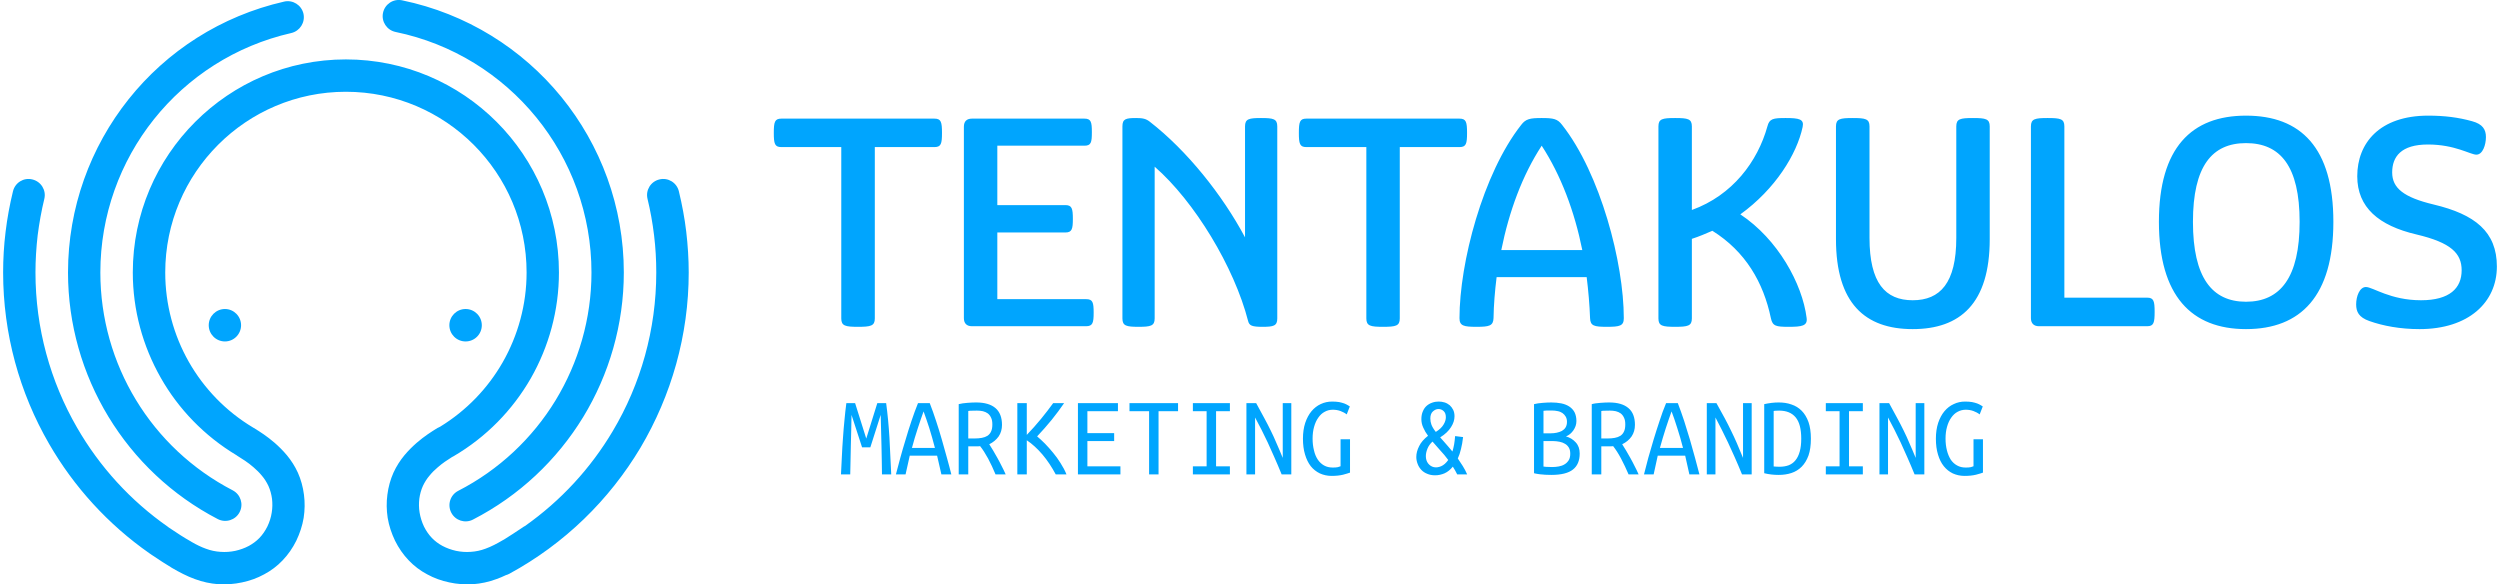 <?xml version="1.0" encoding="UTF-8"?>
<!DOCTYPE svg PUBLIC "-//W3C//DTD SVG 1.1//EN" "http://www.w3.org/Graphics/SVG/1.1/DTD/svg11.dtd">
<!-- Creator: CorelDRAW 2020 (64 Bit) -->
<svg xmlns="http://www.w3.org/2000/svg" xml:space="preserve" width="800px" height="187px" version="1.1" shape-rendering="geometricPrecision" text-rendering="geometricPrecision" image-rendering="optimizeQuality" fill-rule="evenodd" clip-rule="evenodd"
viewBox="0 0 250.58 58.72"
 xmlns:xlink="http://www.w3.org/1999/xlink"
 xmlns:xodm="http://www.corel.com/coreldraw/odm/2003">
 <g id="Camada_x0020_1">
  <path fill="#00a5fe" d="M23.46 45.74l-0.03 -0.01c-3.21,-1.93 -5.81,-4.63 -7.59,-7.77 -1.81,-3.18 -2.81,-6.81 -2.81,-10.58 0,-5.91 2.4,-11.27 6.28,-15.14 3.87,-3.87 9.22,-6.27 15.13,-6.27 5.91,0 11.27,2.4 15.14,6.27 3.87,3.87 6.27,9.23 6.27,15.14 0,3.8 -1.01,7.45 -2.83,10.64 -1.83,3.18 -4.47,5.9 -7.75,7.82 -0.06,0.03 -0.12,0.06 -0.17,0.09 -0.48,0.3 -0.95,0.61 -1.43,1.03 -0.29,0.24 -0.58,0.53 -0.84,0.85 -0.25,0.29 -0.47,0.64 -0.65,1.02 -0.18,0.4 -0.3,0.84 -0.36,1.29 -0.05,0.45 -0.05,0.92 0.03,1.39 0.08,0.48 0.23,0.96 0.44,1.4 0.21,0.42 0.48,0.82 0.8,1.15 0.31,0.32 0.66,0.58 1.05,0.79 0.43,0.23 0.89,0.39 1.37,0.5 0.48,0.1 0.98,0.14 1.49,0.1 0.48,-0.03 0.98,-0.13 1.48,-0.32 0.56,-0.2 1.15,-0.51 1.76,-0.87l0.08 -0.04c0.58,-0.35 1.24,-0.8 1.91,-1.24 0.06,-0.05 0.13,-0.09 0.2,-0.12 3.62,-2.55 6.61,-5.81 8.82,-9.53 2.82,-4.73 4.38,-10.22 4.38,-15.95 0,-1.25 -0.07,-2.5 -0.22,-3.73 -0.15,-1.25 -0.37,-2.48 -0.66,-3.67 -0.21,-0.87 0.32,-1.74 1.19,-1.95 0.87,-0.22 1.75,0.32 1.96,1.19 0.33,1.36 0.58,2.71 0.74,4.05 0.16,1.37 0.25,2.74 0.25,4.11 0,6.3 -1.74,12.36 -4.85,17.61 -3.13,5.24 -7.63,9.65 -13.17,12.66 -0.11,0.06 -0.23,0.11 -0.35,0.14 -0.31,0.15 -0.62,0.28 -0.93,0.39 -0.8,0.3 -1.59,0.46 -2.36,0.52 -0.82,0.05 -1.63,-0.01 -2.4,-0.18 -0.77,-0.16 -1.53,-0.43 -2.22,-0.81 -0.68,-0.36 -1.31,-0.83 -1.85,-1.4 -0.55,-0.57 -1.02,-1.25 -1.38,-1.98 -0.35,-0.73 -0.61,-1.51 -0.74,-2.3 -0.12,-0.78 -0.13,-1.56 -0.03,-2.32 0.1,-0.79 0.31,-1.54 0.61,-2.21 0.3,-0.66 0.68,-1.24 1.1,-1.75 0.41,-0.49 0.83,-0.9 1.23,-1.25 0.79,-0.68 1.44,-1.09 2.1,-1.5l0.01 0c0.08,-0.05 0.17,-0.09 0.26,-0.13 2.64,-1.62 4.78,-3.85 6.28,-6.47 1.54,-2.7 2.4,-5.8 2.4,-9.02 0,-5.01 -2.03,-9.55 -5.32,-12.84 -3.28,-3.28 -7.82,-5.32 -12.84,-5.32 -5.01,0 -9.55,2.04 -12.83,5.32 -3.29,3.29 -5.32,7.83 -5.32,12.84 0,3.2 0.84,6.29 2.37,8.98 1.52,2.67 3.72,4.96 6.44,6.59 0.03,0.02 0.06,0.04 0.08,0.05l0.01 0c0.66,0.41 1.31,0.82 2.1,1.5 0.4,0.35 0.82,0.76 1.23,1.25 0.42,0.51 0.8,1.09 1.1,1.75 0.3,0.67 0.51,1.42 0.61,2.21 0.1,0.76 0.09,1.54 -0.03,2.32 -0.13,0.79 -0.39,1.57 -0.74,2.3 -0.36,0.73 -0.83,1.41 -1.38,1.98 -0.54,0.57 -1.17,1.04 -1.85,1.4 -0.69,0.38 -1.45,0.65 -2.22,0.81 -0.78,0.17 -1.58,0.23 -2.4,0.18 -0.77,-0.06 -1.56,-0.22 -2.36,-0.52 -0.77,-0.28 -1.54,-0.68 -2.31,-1.13l-0.09 -0.06c-0.28,-0.17 -0.55,-0.34 -0.82,-0.51 -0.38,-0.24 -0.75,-0.49 -1.12,-0.74l-0.1 -0.07c-0.03,-0.02 -0.06,-0.04 -0.09,-0.06 -4.18,-2.92 -7.61,-6.7 -10.1,-11.01 -2.98,-5.15 -4.62,-11.07 -4.62,-17.22 0,-1.37 0.08,-2.74 0.25,-4.11 0.16,-1.34 0.41,-2.69 0.74,-4.05 0.21,-0.87 1.08,-1.41 1.95,-1.19 0.87,0.21 1.41,1.08 1.2,1.95 -0.29,1.19 -0.51,2.42 -0.67,3.67 -0.14,1.23 -0.22,2.48 -0.22,3.73 0,5.58 1.49,10.94 4.18,15.59 2.26,3.92 5.36,7.34 9.15,9.98l0.03 0.03c0.42,0.28 0.83,0.55 1.23,0.81 0.33,0.21 0.66,0.41 1,0.6 0.05,0.03 0.09,0.06 0.13,0.08 0.47,0.27 0.94,0.5 1.39,0.66 0.5,0.19 1,0.29 1.48,0.32 0.51,0.04 1.01,0 1.49,-0.1 0.48,-0.11 0.94,-0.27 1.37,-0.5 0.38,-0.21 0.74,-0.47 1.05,-0.79 0.32,-0.33 0.59,-0.73 0.8,-1.15 0.21,-0.44 0.37,-0.92 0.44,-1.4 0.08,-0.47 0.08,-0.94 0.03,-1.39 -0.06,-0.45 -0.18,-0.89 -0.36,-1.29 -0.18,-0.38 -0.4,-0.73 -0.65,-1.02 -0.26,-0.32 -0.56,-0.61 -0.84,-0.85 -0.57,-0.5 -1.14,-0.85 -1.7,-1.2l0 -0.01 -0.01 -0.01zm-0.39 3.53c0.8,0.42 1.11,1.4 0.69,2.2 -0.41,0.79 -1.39,1.1 -2.19,0.69 -4.62,-2.4 -8.38,-5.99 -10.99,-10.29 -2.61,-4.3 -4.06,-9.29 -4.06,-14.49 0,-6.51 2.25,-12.59 6.09,-17.41 3.84,-4.82 9.27,-8.36 15.63,-9.81 0.87,-0.2 1.74,0.35 1.94,1.22 0.19,0.88 -0.36,1.74 -1.23,1.94 -5.61,1.28 -10.4,4.41 -13.8,8.67 -3.39,4.25 -5.38,9.63 -5.38,15.39 0,4.61 1.28,9.03 3.58,12.81 2.3,3.79 5.63,6.96 9.72,9.08zm16.36 -46.06c-0.87,-0.18 -1.44,-1.04 -1.26,-1.91 0.18,-0.88 1.03,-1.45 1.91,-1.27 6.49,1.34 12.06,4.87 16.01,9.71 3.95,4.85 6.28,11.02 6.28,17.64 0,5.22 -1.47,10.24 -4.09,14.54 -2.63,4.3 -6.42,7.9 -11.07,10.29 -0.79,0.41 -1.77,0.1 -2.18,-0.7 -0.41,-0.8 -0.1,-1.78 0.7,-2.19 4.11,-2.11 7.46,-5.29 9.78,-9.09 2.31,-3.8 3.61,-8.22 3.61,-12.85 0,-5.86 -2.06,-11.31 -5.55,-15.59 -3.49,-4.28 -8.41,-7.4 -14.14,-8.58zm7.04 27.84c0.9,0 1.63,0.73 1.63,1.63 0,0.9 -0.73,1.63 -1.63,1.63 -0.9,0 -1.63,-0.73 -1.63,-1.63 0,-0.9 0.73,-1.63 1.63,-1.63zm-24.18 0c0.89,0 1.62,0.73 1.62,1.63 0,0.9 -0.73,1.63 -1.62,1.63 -0.9,0 -1.63,-0.73 -1.63,-1.63 0,-0.9 0.73,-1.63 1.63,-1.63z"/>
  <path fill="#00a5fe" fill-rule="nonzero" d="M93.58 11.92l-15.38 0c-0.67,0 -0.76,0.34 -0.76,1.44 0,1.08 0.09,1.42 0.76,1.42l6.02 0 0 17.22c0,0.75 0.41,0.84 1.68,0.84 1.28,0 1.69,-0.09 1.69,-0.84l0 -17.22 5.99 0c0.67,0 0.76,-0.34 0.76,-1.42 0,-1.1 -0.09,-1.44 -0.76,-1.44zm15.24 18.14l-8.92 0 0 -6.7 6.84 0c0.66,0 0.75,-0.35 0.75,-1.36 0,-1.04 -0.09,-1.39 -0.75,-1.39l-6.84 0 0 -5.97 8.75 0c0.67,0 0.75,-0.32 0.75,-1.36 0,-1.02 -0.08,-1.36 -0.75,-1.36l-11.3 0c-0.53,0 -0.81,0.28 -0.81,0.81l0 19.24c0,0.52 0.28,0.81 0.81,0.81l11.47 0c0.67,0 0.76,-0.35 0.76,-1.36 0,-1.04 -0.09,-1.36 -0.76,-1.36zm17.59 -18.2c-1.22,0 -1.62,0.08 -1.62,0.84l0 11.15c-2.27,-4.26 -5.83,-8.72 -9.57,-11.62 -0.37,-0.29 -0.69,-0.37 -1.36,-0.37 -1.04,0 -1.39,0.08 -1.39,0.84l0 19.3c0,0.75 0.4,0.84 1.62,0.84 1.22,0 1.62,-0.09 1.62,-0.84l0 -15.25c4,3.48 8,10.09 9.39,15.51 0.12,0.46 0.38,0.58 1.45,0.58 1.1,0 1.48,-0.09 1.48,-0.84l0 -19.3c0,-0.76 -0.4,-0.84 -1.62,-0.84zm19.93 0.06l-15.39 0c-0.66,0 -0.75,0.34 -0.75,1.44 0,1.08 0.09,1.42 0.75,1.42l6.03 0 0 17.22c0,0.75 0.41,0.84 1.68,0.84 1.28,0 1.68,-0.09 1.68,-0.84l0 -17.22 6 0c0.67,0 0.76,-0.34 0.76,-1.42 0,-1.1 -0.09,-1.44 -0.76,-1.44zm10.31 0.63c-0.46,-0.61 -0.87,-0.69 -2.05,-0.69 -1.16,0 -1.6,0.08 -2.06,0.69 -3.86,4.9 -6.2,13.88 -6.2,19.42 0,0.78 0.43,0.87 1.71,0.87 1.27,0 1.68,-0.09 1.71,-0.87 0.02,-1.36 0.14,-2.75 0.31,-4.12l9.05 0c0.17,1.37 0.29,2.76 0.34,4.12 0.03,0.78 0.41,0.87 1.68,0.87 1.31,0 1.71,-0.09 1.71,-0.87 0,-5.54 -2.34,-14.52 -6.2,-19.42zm-6.11 12.58c0.78,-3.88 2.11,-7.51 4.06,-10.49 1.94,2.98 3.3,6.61 4.08,10.49l-8.14 0zm30.68 6.81c-0.43,-3.42 -2.89,-7.91 -6.66,-10.4 3.53,-2.55 5.68,-6.06 6.26,-8.78 0.17,-0.79 -0.35,-0.9 -1.71,-0.9 -1.25,0 -1.63,0.06 -1.83,0.84 -0.98,3.53 -3.5,6.92 -7.59,8.4l0 -8.4c0,-0.76 -0.41,-0.84 -1.68,-0.84 -1.28,0 -1.68,0.08 -1.68,0.84l0 19.3c0,0.75 0.4,0.84 1.68,0.84 1.27,0 1.68,-0.09 1.68,-0.84l0 -8c0.72,-0.23 1.39,-0.52 2.06,-0.81 3.33,2.08 5.13,5.19 5.88,8.78 0.17,0.81 0.52,0.87 1.8,0.87 1.3,0 1.91,-0.09 1.79,-0.9zm10.66 1.13c4.78,0 7.74,-2.58 7.74,-9.04l0 -11.33c0,-0.76 -0.41,-0.84 -1.68,-0.84 -1.28,0 -1.68,0.08 -1.68,0.84l0 11.21c0,4.52 -1.62,6.26 -4.38,6.26 -2.75,0 -4.34,-1.74 -4.34,-6.26l0 -11.21c0,-0.76 -0.41,-0.84 -1.69,-0.84 -1.27,0 -1.68,0.08 -1.68,0.84l0 11.33c0,6.46 2.93,9.04 7.71,9.04zm12.69 -0.29l10.87 0c0.66,0 0.75,-0.35 0.75,-1.45 0,-1.07 -0.09,-1.42 -0.75,-1.42l-8.32 0 0 -17.21c0,-0.76 -0.4,-0.84 -1.68,-0.84 -1.27,0 -1.68,0.08 -1.68,0.84l0 19.27c0,0.52 0.29,0.81 0.81,0.81zm20.8 0.29c5.51,0 8.78,-3.33 8.78,-10.78 0,-7.45 -3.27,-10.67 -8.78,-10.67 -5.47,0 -8.75,3.22 -8.75,10.67 0,7.45 3.28,10.78 8.75,10.78zm0 -2.75c-3.42,0 -5.33,-2.44 -5.33,-8.03 0,-5.59 1.91,-7.91 5.33,-7.91 3.45,0 5.39,2.32 5.39,7.91 0,5.59 -1.94,8.03 -5.39,8.03zm23.15 -14.78c0.64,0 0.96,-0.99 0.96,-1.77 0,-0.75 -0.32,-1.3 -1.39,-1.59 -1.36,-0.38 -2.75,-0.56 -4.41,-0.56 -4.89,0 -7.13,2.76 -7.13,6.09 0,3.13 2.15,4.96 5.95,5.85 3.47,0.82 4.54,1.89 4.54,3.6 0,1.8 -1.21,3.01 -4.08,3.01 -3.1,0 -4.84,-1.33 -5.54,-1.33 -0.63,0 -0.98,0.93 -0.98,1.74 0,0.75 0.26,1.3 1.33,1.68 1.39,0.49 3.1,0.81 5.04,0.81 4.93,0 7.77,-2.69 7.77,-6.29 0,-3.5 -2.2,-5.24 -6.35,-6.23 -3.01,-0.72 -4.17,-1.65 -4.17,-3.22 0,-1.59 0.9,-2.81 3.59,-2.81 2.73,0 4.26,1.02 4.87,1.02z"/>
  <path fill="#00a5fe" fill-rule="nonzero" d="M86.73 44.07l1.11 -3.56 0.89 0c0.15,1.12 0.26,2.28 0.33,3.46 0.06,1.18 0.12,2.41 0.18,3.7l-0.93 0c-0.01,-0.42 -0.01,-0.87 -0.02,-1.36 -0.01,-0.48 -0.02,-0.98 -0.03,-1.5 -0.01,-0.52 -0.02,-1.04 -0.04,-1.57 -0.01,-0.53 -0.02,-1.05 -0.04,-1.55l-1.04 3.26 -0.83 0 -1.06 -3.26c-0.01,0.5 -0.02,1.01 -0.03,1.54 -0.01,0.53 -0.03,1.05 -0.04,1.57 -0.01,0.52 -0.02,1.03 -0.03,1.51 -0.01,0.49 -0.02,0.94 -0.03,1.36l-0.93 0c0.03,-0.59 0.05,-1.19 0.09,-1.81 0.03,-0.61 0.06,-1.23 0.11,-1.84 0.04,-0.61 0.09,-1.21 0.15,-1.8 0.05,-0.59 0.12,-1.16 0.19,-1.71l0.88 0 1.12 3.56zm7.55 3.6l-0.43 -1.88 -2.75 0 -0.42 1.88 -0.97 0c0.13,-0.51 0.28,-1.06 0.44,-1.66 0.16,-0.59 0.34,-1.2 0.53,-1.82 0.18,-0.63 0.38,-1.25 0.59,-1.88 0.21,-0.63 0.43,-1.23 0.66,-1.8l1.18 0c0.22,0.57 0.44,1.17 0.64,1.8 0.21,0.63 0.4,1.25 0.58,1.88 0.18,0.62 0.35,1.23 0.51,1.82 0.17,0.6 0.31,1.15 0.44,1.66l-1 0zm-1.79 -6.33c-0.18,0.49 -0.37,1.05 -0.58,1.69 -0.21,0.64 -0.41,1.3 -0.59,1.98l2.31 0c-0.18,-0.7 -0.37,-1.37 -0.57,-2.01 -0.21,-0.64 -0.4,-1.2 -0.57,-1.66zm7.88 1.35c0,0.44 -0.11,0.83 -0.34,1.17 -0.24,0.33 -0.55,0.59 -0.94,0.78 0.11,0.18 0.24,0.39 0.39,0.63 0.14,0.23 0.28,0.48 0.43,0.75 0.15,0.26 0.29,0.54 0.43,0.82 0.15,0.28 0.28,0.56 0.4,0.83l-1.02 0c-0.23,-0.56 -0.48,-1.09 -0.75,-1.6 -0.28,-0.51 -0.54,-0.92 -0.8,-1.24 -0.04,0.01 -0.11,0.02 -0.2,0.02 -0.09,0 -0.15,0 -0.18,0l-0.81 0 0 2.82 -0.96 0 0 -7.06c0.12,-0.03 0.25,-0.06 0.4,-0.08 0.15,-0.02 0.31,-0.04 0.47,-0.05 0.15,-0.01 0.31,-0.02 0.46,-0.03 0.16,-0.01 0.3,-0.01 0.42,-0.01 0.86,0 1.51,0.19 1.95,0.57 0.43,0.37 0.65,0.94 0.65,1.68zm-2.52 -1.43c-0.18,0 -0.35,0 -0.51,0.01 -0.17,0 -0.29,0.01 -0.36,0.03l0 2.76 0.62 0c0.27,0 0.52,-0.02 0.74,-0.06 0.22,-0.04 0.41,-0.11 0.57,-0.21 0.16,-0.11 0.28,-0.25 0.36,-0.43 0.09,-0.18 0.13,-0.42 0.13,-0.71 0,-0.28 -0.04,-0.51 -0.13,-0.68 -0.08,-0.18 -0.19,-0.32 -0.33,-0.43 -0.14,-0.1 -0.3,-0.17 -0.49,-0.22 -0.19,-0.04 -0.39,-0.06 -0.6,-0.06zm8.76 -0.75c-0.38,0.56 -0.8,1.12 -1.25,1.68 -0.45,0.55 -0.94,1.11 -1.46,1.66 0.25,0.21 0.51,0.45 0.79,0.73 0.27,0.28 0.54,0.58 0.81,0.91 0.27,0.32 0.52,0.67 0.75,1.04 0.24,0.37 0.44,0.75 0.6,1.14l-1.08 0c-0.19,-0.36 -0.4,-0.7 -0.62,-1.04 -0.23,-0.34 -0.46,-0.66 -0.71,-0.95 -0.25,-0.3 -0.51,-0.56 -0.78,-0.81 -0.26,-0.24 -0.53,-0.45 -0.8,-0.63l0 3.43 -0.95 0 0 -7.16 0.95 0 0 3.19c0.5,-0.52 0.98,-1.06 1.44,-1.62 0.46,-0.56 0.86,-1.09 1.21,-1.57l1.1 0zm1.39 7.16l0 -7.16 4.02 0 0 0.81 -3.07 0 0 2.2 2.69 0 0 0.8 -2.69 0 0 2.54 3.32 0 0 0.81 -4.27 0zm10.06 -7.16l0 0.81 -1.96 0 0 6.35 -0.95 0 0 -6.35 -1.97 0 0 -0.81 4.88 0zm3.82 0.81l0 5.54 1.39 0 0 0.81 -3.72 0 0 -0.81 1.38 0 0 -5.54 -1.38 0 0 -0.81 3.72 0 0 0.81 -1.39 0zm6.59 6.35c-0.26,-0.64 -0.51,-1.22 -0.74,-1.74 -0.23,-0.52 -0.45,-1.01 -0.66,-1.47 -0.21,-0.45 -0.42,-0.88 -0.63,-1.29 -0.21,-0.4 -0.42,-0.81 -0.64,-1.22l0 5.72 -0.87 0 0 -7.16 0.98 0c0.31,0.58 0.59,1.08 0.82,1.51 0.24,0.44 0.45,0.85 0.65,1.26 0.2,0.4 0.39,0.82 0.57,1.25 0.19,0.42 0.4,0.92 0.63,1.48l0 -5.5 0.86 0 0 7.16 -0.97 0zm5.92 -3.53l0.95 0 0 3.35c-0.15,0.06 -0.38,0.12 -0.7,0.21 -0.33,0.08 -0.71,0.12 -1.15,0.12 -0.43,0 -0.82,-0.09 -1.18,-0.25 -0.35,-0.17 -0.66,-0.41 -0.91,-0.72 -0.25,-0.32 -0.44,-0.71 -0.58,-1.18 -0.14,-0.46 -0.21,-0.99 -0.21,-1.59 0,-0.6 0.08,-1.13 0.23,-1.59 0.16,-0.47 0.37,-0.86 0.63,-1.17 0.27,-0.32 0.58,-0.56 0.93,-0.72 0.36,-0.17 0.74,-0.25 1.15,-0.25 0.26,0 0.49,0.02 0.69,0.05 0.2,0.04 0.37,0.09 0.52,0.14 0.14,0.06 0.26,0.11 0.35,0.17 0.09,0.06 0.16,0.1 0.21,0.13l-0.31 0.8c-0.18,-0.14 -0.39,-0.25 -0.63,-0.34 -0.25,-0.09 -0.5,-0.13 -0.77,-0.13 -0.3,0 -0.57,0.07 -0.82,0.21 -0.25,0.13 -0.46,0.33 -0.64,0.59 -0.18,0.25 -0.32,0.56 -0.42,0.92 -0.1,0.35 -0.15,0.75 -0.15,1.19 0,0.43 0.05,0.83 0.14,1.18 0.08,0.36 0.21,0.66 0.38,0.92 0.17,0.25 0.38,0.45 0.63,0.59 0.25,0.14 0.54,0.21 0.87,0.21 0.22,0 0.39,-0.01 0.52,-0.04 0.12,-0.03 0.21,-0.06 0.27,-0.09l0 -2.71zm10.4 0.25c0.13,0.16 0.27,0.31 0.41,0.47 0.14,0.16 0.29,0.33 0.43,0.51 0.07,-0.22 0.12,-0.46 0.17,-0.71 0.04,-0.25 0.08,-0.54 0.1,-0.84l0.8 0.1c-0.05,0.45 -0.12,0.85 -0.21,1.2 -0.08,0.35 -0.19,0.67 -0.32,0.95 0.17,0.25 0.34,0.5 0.5,0.76 0.17,0.27 0.31,0.54 0.44,0.84l-1 0c-0.13,-0.27 -0.28,-0.53 -0.44,-0.78 -0.25,0.31 -0.52,0.53 -0.83,0.67 -0.3,0.13 -0.62,0.2 -0.95,0.2 -0.3,0 -0.56,-0.05 -0.79,-0.15 -0.23,-0.09 -0.43,-0.22 -0.59,-0.39 -0.16,-0.17 -0.29,-0.37 -0.37,-0.59 -0.09,-0.23 -0.14,-0.46 -0.14,-0.71 0,-0.36 0.1,-0.73 0.29,-1.1 0.18,-0.37 0.48,-0.71 0.89,-1.03 -0.2,-0.27 -0.36,-0.54 -0.48,-0.82 -0.13,-0.28 -0.19,-0.56 -0.19,-0.85 0,-0.3 0.05,-0.57 0.15,-0.79 0.09,-0.22 0.22,-0.41 0.38,-0.55 0.16,-0.14 0.35,-0.25 0.56,-0.32 0.22,-0.08 0.43,-0.11 0.66,-0.11 0.2,0 0.39,0.03 0.59,0.09 0.19,0.06 0.36,0.16 0.51,0.28 0.14,0.13 0.26,0.29 0.35,0.47 0.09,0.19 0.13,0.4 0.13,0.64 0,0.35 -0.11,0.72 -0.35,1.09 -0.23,0.37 -0.59,0.72 -1.09,1.03l0.39 0.44zm-1.16 -0.02c-0.22,0.2 -0.39,0.43 -0.5,0.69 -0.11,0.27 -0.17,0.52 -0.17,0.77 0,0.3 0.08,0.55 0.23,0.74 0.16,0.2 0.35,0.32 0.57,0.37 0.22,0.05 0.47,0.02 0.73,-0.09 0.26,-0.11 0.5,-0.32 0.72,-0.63 -0.26,-0.35 -0.52,-0.67 -0.8,-0.96 -0.27,-0.3 -0.53,-0.6 -0.78,-0.89zm1.34 -2.44c0,-0.28 -0.07,-0.48 -0.22,-0.62 -0.15,-0.14 -0.32,-0.21 -0.52,-0.21 -0.2,0 -0.38,0.08 -0.56,0.24 -0.17,0.15 -0.26,0.39 -0.26,0.71 0,0.22 0.04,0.43 0.11,0.62 0.07,0.19 0.21,0.44 0.44,0.73 0.37,-0.23 0.63,-0.48 0.78,-0.74 0.16,-0.26 0.23,-0.51 0.23,-0.73zm10.6 5.79c-0.12,0 -0.25,0 -0.41,-0.01 -0.15,0 -0.31,-0.01 -0.46,-0.03 -0.15,-0.01 -0.31,-0.02 -0.46,-0.05 -0.16,-0.02 -0.29,-0.05 -0.41,-0.08l0 -6.94c0.12,-0.03 0.25,-0.06 0.4,-0.08 0.15,-0.02 0.31,-0.04 0.46,-0.05 0.16,-0.01 0.32,-0.02 0.47,-0.03 0.15,-0.01 0.28,-0.01 0.41,-0.01 0.35,0 0.68,0.03 0.99,0.09 0.31,0.06 0.58,0.17 0.8,0.31 0.23,0.15 0.41,0.34 0.54,0.58 0.12,0.24 0.19,0.54 0.19,0.89 0,0.17 -0.03,0.34 -0.08,0.49 -0.06,0.16 -0.13,0.31 -0.23,0.45 -0.1,0.14 -0.21,0.26 -0.33,0.36 -0.13,0.11 -0.27,0.19 -0.41,0.24 0.39,0.11 0.72,0.31 0.98,0.6 0.27,0.29 0.4,0.66 0.4,1.12 0,0.71 -0.22,1.25 -0.68,1.61 -0.45,0.36 -1.18,0.54 -2.17,0.54zm-0.79 -3.4l0 2.56c0.02,0.01 0.1,0.02 0.26,0.03 0.16,0.01 0.36,0.02 0.6,0.02 0.24,0 0.46,-0.02 0.68,-0.06 0.22,-0.04 0.42,-0.11 0.59,-0.22 0.17,-0.1 0.3,-0.24 0.41,-0.41 0.1,-0.17 0.15,-0.38 0.15,-0.65 0,-0.24 -0.04,-0.44 -0.14,-0.61 -0.1,-0.16 -0.22,-0.29 -0.38,-0.38 -0.16,-0.1 -0.34,-0.17 -0.55,-0.21 -0.21,-0.04 -0.42,-0.07 -0.65,-0.07l-0.97 0zm0 -0.78l0.75 0c0.19,0 0.39,-0.02 0.58,-0.06 0.19,-0.04 0.37,-0.1 0.52,-0.18 0.15,-0.09 0.28,-0.2 0.37,-0.35 0.09,-0.15 0.14,-0.33 0.14,-0.56 0,-0.2 -0.04,-0.38 -0.13,-0.53 -0.08,-0.14 -0.19,-0.26 -0.33,-0.36 -0.14,-0.09 -0.3,-0.16 -0.48,-0.19 -0.18,-0.04 -0.37,-0.06 -0.58,-0.06 -0.2,0 -0.37,0 -0.52,0 -0.15,0.01 -0.26,0.02 -0.32,0.03l0 2.26zm9.19 -0.85c0,0.44 -0.11,0.83 -0.34,1.17 -0.23,0.33 -0.55,0.59 -0.94,0.78 0.12,0.18 0.24,0.39 0.39,0.63 0.14,0.23 0.28,0.48 0.43,0.75 0.15,0.26 0.29,0.54 0.43,0.82 0.15,0.28 0.28,0.56 0.4,0.83l-1.01 0c-0.24,-0.56 -0.49,-1.09 -0.76,-1.6 -0.27,-0.51 -0.54,-0.92 -0.79,-1.24 -0.05,0.01 -0.12,0.02 -0.21,0.02 -0.08,0 -0.14,0 -0.17,0l-0.81 0 0 2.82 -0.96 0 0 -7.06c0.11,-0.03 0.24,-0.06 0.39,-0.08 0.15,-0.02 0.31,-0.04 0.47,-0.05 0.16,-0.01 0.31,-0.02 0.47,-0.03 0.15,-0.01 0.29,-0.01 0.41,-0.01 0.87,0 1.51,0.19 1.95,0.57 0.44,0.37 0.65,0.94 0.65,1.68zm-2.52 -1.43c-0.17,0 -0.35,0 -0.51,0.01 -0.17,0 -0.29,0.01 -0.35,0.03l0 2.76 0.61 0c0.28,0 0.52,-0.02 0.74,-0.06 0.22,-0.04 0.41,-0.11 0.57,-0.21 0.16,-0.11 0.28,-0.25 0.36,-0.43 0.09,-0.18 0.13,-0.42 0.13,-0.71 0,-0.28 -0.04,-0.51 -0.13,-0.68 -0.08,-0.18 -0.19,-0.32 -0.33,-0.43 -0.14,-0.1 -0.3,-0.17 -0.49,-0.22 -0.19,-0.04 -0.39,-0.06 -0.6,-0.06zm7.99 6.41l-0.42 -1.88 -2.76 0 -0.41 1.88 -0.97 0c0.13,-0.51 0.27,-1.06 0.43,-1.66 0.17,-0.59 0.34,-1.2 0.53,-1.82 0.19,-0.63 0.39,-1.25 0.6,-1.88 0.2,-0.63 0.42,-1.23 0.66,-1.8l1.18 0c0.22,0.57 0.43,1.17 0.64,1.8 0.2,0.63 0.39,1.25 0.58,1.88 0.18,0.62 0.35,1.23 0.51,1.82 0.16,0.6 0.31,1.15 0.44,1.66l-1.01 0zm-1.79 -6.33c-0.18,0.49 -0.37,1.05 -0.58,1.69 -0.21,0.64 -0.4,1.3 -0.59,1.98l2.32 0c-0.18,-0.7 -0.37,-1.37 -0.58,-2.01 -0.2,-0.64 -0.39,-1.2 -0.57,-1.66zm7.08 6.33c-0.26,-0.64 -0.51,-1.22 -0.74,-1.74 -0.23,-0.52 -0.46,-1.01 -0.67,-1.47 -0.21,-0.45 -0.42,-0.88 -0.63,-1.29 -0.21,-0.4 -0.42,-0.81 -0.63,-1.22l0 5.72 -0.87 0 0 -7.16 0.97 0c0.32,0.58 0.59,1.08 0.83,1.51 0.23,0.44 0.45,0.85 0.64,1.26 0.2,0.4 0.39,0.82 0.58,1.25 0.18,0.42 0.39,0.92 0.62,1.48l0 -5.5 0.87 0 0 7.16 -0.97 0zm6.92 -3.59c0,0.66 -0.08,1.23 -0.24,1.69 -0.17,0.46 -0.4,0.84 -0.69,1.13 -0.29,0.29 -0.63,0.5 -1.03,0.63 -0.39,0.13 -0.82,0.19 -1.28,0.19 -0.48,0 -0.96,-0.05 -1.45,-0.17l0 -6.94c0.49,-0.11 0.97,-0.17 1.45,-0.17 0.46,0 0.89,0.06 1.28,0.2 0.4,0.13 0.74,0.34 1.03,0.63 0.29,0.29 0.52,0.67 0.69,1.14 0.16,0.46 0.24,1.02 0.24,1.67zm-3.74 2.79c0.19,0.02 0.39,0.03 0.59,0.03 0.34,0 0.65,-0.05 0.92,-0.15 0.27,-0.11 0.5,-0.27 0.68,-0.5 0.19,-0.23 0.33,-0.52 0.43,-0.88 0.1,-0.36 0.15,-0.79 0.15,-1.29 0,-0.97 -0.18,-1.68 -0.56,-2.14 -0.37,-0.45 -0.92,-0.68 -1.66,-0.68 -0.1,0 -0.2,0 -0.29,0.01 -0.1,0 -0.19,0.01 -0.26,0.03l0 5.57zm7.57 -5.55l0 5.54 1.39 0 0 0.81 -3.72 0 0 -0.81 1.38 0 0 -5.54 -1.38 0 0 -0.81 3.72 0 0 0.81 -1.39 0zm6.59 6.35c-0.26,-0.64 -0.51,-1.22 -0.74,-1.74 -0.23,-0.52 -0.45,-1.01 -0.66,-1.47 -0.21,-0.45 -0.42,-0.88 -0.63,-1.29 -0.21,-0.4 -0.42,-0.81 -0.64,-1.22l0 5.72 -0.86 0 0 -7.16 0.97 0c0.31,0.58 0.59,1.08 0.82,1.51 0.24,0.44 0.45,0.85 0.65,1.26 0.2,0.4 0.39,0.82 0.57,1.25 0.19,0.42 0.4,0.92 0.63,1.48l0 -5.5 0.87 0 0 7.16 -0.98 0zm5.92 -3.53l0.95 0 0 3.35c-0.14,0.06 -0.38,0.12 -0.7,0.21 -0.33,0.08 -0.71,0.12 -1.15,0.12 -0.43,0 -0.82,-0.09 -1.18,-0.25 -0.35,-0.17 -0.65,-0.41 -0.9,-0.72 -0.26,-0.32 -0.45,-0.71 -0.59,-1.18 -0.14,-0.46 -0.21,-0.99 -0.21,-1.59 0,-0.6 0.08,-1.13 0.23,-1.59 0.16,-0.47 0.37,-0.86 0.63,-1.17 0.27,-0.32 0.58,-0.56 0.94,-0.72 0.35,-0.17 0.73,-0.25 1.14,-0.25 0.26,0 0.49,0.02 0.69,0.05 0.2,0.04 0.38,0.09 0.52,0.14 0.14,0.06 0.26,0.11 0.35,0.17 0.09,0.06 0.16,0.1 0.21,0.13l-0.31 0.8c-0.18,-0.14 -0.39,-0.25 -0.63,-0.34 -0.25,-0.09 -0.5,-0.13 -0.77,-0.13 -0.29,0 -0.57,0.07 -0.82,0.21 -0.25,0.13 -0.46,0.33 -0.64,0.59 -0.18,0.25 -0.32,0.56 -0.42,0.92 -0.1,0.35 -0.15,0.75 -0.15,1.19 0,0.43 0.05,0.83 0.14,1.18 0.09,0.36 0.22,0.66 0.38,0.92 0.17,0.25 0.38,0.45 0.64,0.59 0.25,0.14 0.53,0.21 0.86,0.21 0.22,0 0.39,-0.01 0.52,-0.04 0.12,-0.03 0.21,-0.06 0.27,-0.09l0 -2.71z"/>
 </g>
</svg>
